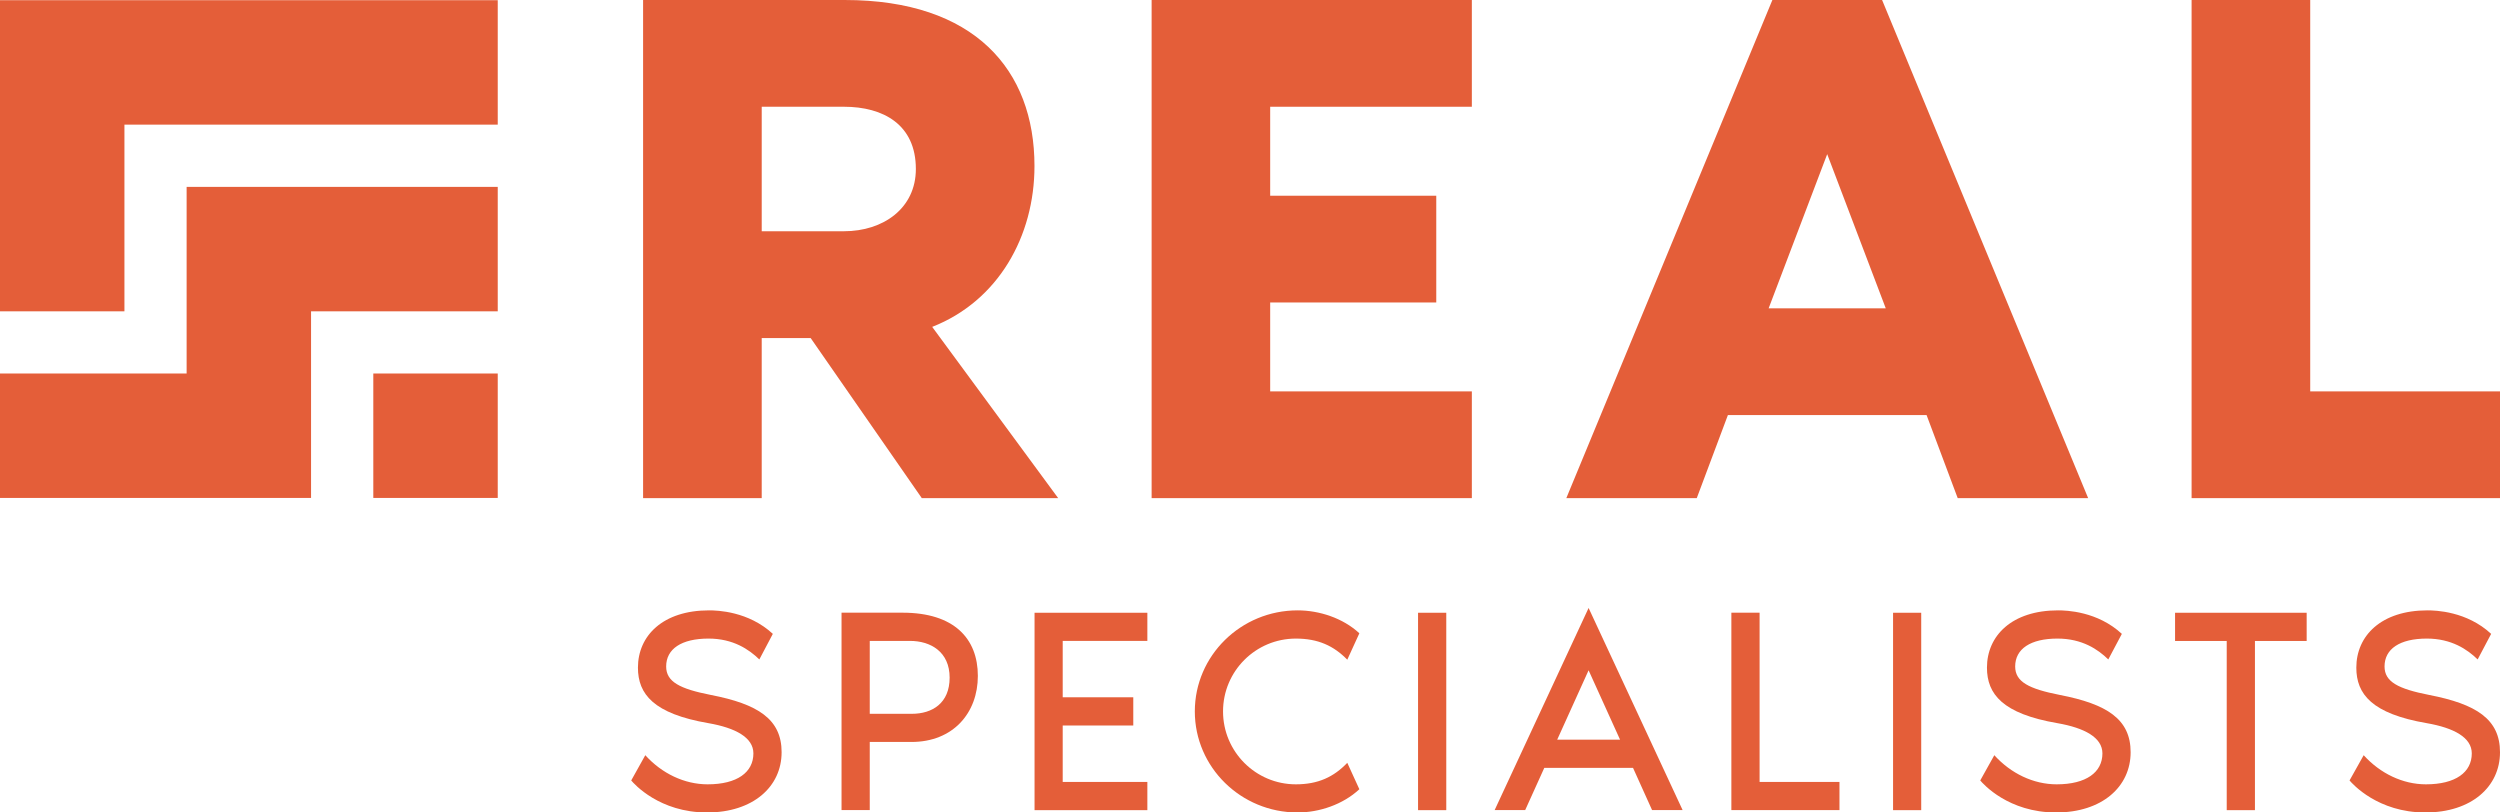 <?xml version="1.0" encoding="UTF-8"?>
<!DOCTYPE svg PUBLIC "-//W3C//DTD SVG 1.1//EN" "http://www.w3.org/Graphics/SVG/1.1/DTD/svg11.dtd">
<!-- Creator: CorelDRAW X8 -->
<svg xmlns="http://www.w3.org/2000/svg" xml:space="preserve" width="182.92mm" height="59.448mm" version="1.1" style="shape-rendering:geometricPrecision; text-rendering:geometricPrecision; image-rendering:optimizeQuality; fill-rule:evenodd; clip-rule:evenodd"
viewBox="0 0 38715 12582"
 xmlns:xlink="http://www.w3.org/1999/xlink">
 <defs>
  <style type="text/css">
   <![CDATA[
    .fil0 {fill:#E45E39;fill-rule:nonzero}
   ]]>
  </style>
 </defs>
 <g id="Layer_x0020_1">
  <g id="_2091444226176">
   <path class="fil0" d="M11796 3581l1274 0c608,0 1113,-355 1113,-964 0,-688 -505,-964 -1113,-964l-1274 0 0 1928zm2479 4133l-1721 -2479 -758 0 0 2479 -1837 0 0 -7714 3123 0c2008,0 2938,1079 2938,2571 0,1091 -563,2090 -1584,2491l1951 2652 -2112 0z"/>
   <polygon class="fil0" points="19670,1653 19670,3031 22242,3031 22242,4684 19670,4684 19670,6061 22793,6061 22793,7714 17834,7714 17834,0 22793,0 22793,1653 "/>
   <path class="fil0" d="M29203 4775l-907 -2388 -907 2388 1814 0zm632 1653l-3077 0 -482 1286 -2020 0 3191 -7714 1699 0 3191 7714 -2020 0 -482 -1286z"/>
   <polygon class="fil0" points="38715,6061 38715,7714 33939,7714 33939,0 35776,0 35776,6061 "/>
   <path class="fil0" d="M12104 11649c0,533 -441,933 -1155,933 -737,0 -1129,-442 -1174,-496l218 -391c255,282 605,451 965,451 459,0 709,-187 709,-479 0,-246 -277,-395 -695,-468 -851,-146 -1093,-450 -1093,-860 0,-495 387,-887 1101,-887 128,0 610,14 988,364l-209 396c-160,-155 -405,-323 -787,-323 -419,0 -656,160 -656,432 0,237 210,346 692,441 728,141 1096,374 1096,887z"/>
   <path class="fil0" d="M14706 10494c0,-401 -295,-569 -614,-569l-623 0 0 1129 651 0c318,0 586,-165 586,-560zm437 -27c0,573 -382,1023 -1028,1023l-646 0 0 1055 -437 0 0 -3057 947 0c796,0 1164,401 1164,979z"/>
   <polygon class="fil0" points="16457,9925 16457,10798 17550,10798 17550,11235 16457,11235 16457,12109 17768,12109 17768,12546 16021,12546 16021,9489 17768,9489 17768,9925 "/>
   <path class="fil0" d="M20864 11813l187 409c-255,238 -623,360 -956,360 -878,0 -1592,-701 -1592,-1565 0,-864 714,-1565 1592,-1565 333,0 701,118 956,355l-187 409c-209,-214 -450,-327 -796,-327 -623,0 -1128,504 -1128,1128 0,623 505,1129 1128,1129 346,0 587,-115 796,-333z"/>
   <polygon class="fil0" points="21960,9489 22397,9489 22397,12546 21960,12546 "/>
   <path class="fil0" d="M25088 11454l-487 -1074 -486 1074 973 0zm201 437l-1374 0 -296 654 -473 0 1455 -3130 1456 3130 -473 0 -295 -654z"/>
   <polygon class="fil0" points="28486,12109 28486,12545 26812,12545 26812,9488 27249,9488 27249,12109 "/>
   <polygon class="fil0" points="29316,9489 29752,9489 29752,12546 29316,12546 "/>
   <path class="fil0" d="M32995 11649c0,533 -441,933 -1155,933 -738,0 -1129,-442 -1174,-496l218 -391c255,282 605,451 965,451 459,0 709,-187 709,-479 0,-246 -277,-395 -696,-468 -850,-146 -1092,-450 -1092,-860 0,-495 387,-887 1101,-887 128,0 610,14 988,364l-210 396c-159,-155 -404,-323 -787,-323 -418,0 -655,160 -655,432 0,237 209,346 692,441 728,141 1096,374 1096,887z"/>
   <polygon class="fil0" points="35721,9489 35721,9926 34920,9926 34920,12546 34483,12546 34483,9926 33683,9926 33683,9489 "/>
   <path class="fil0" d="M38715 11649c0,533 -441,933 -1156,933 -736,0 -1128,-442 -1174,-496l219 -391c255,282 605,451 964,451 460,0 710,-187 710,-479 0,-246 -277,-395 -696,-468 -851,-146 -1092,-450 -1092,-860 0,-495 387,-887 1101,-887 128,0 610,14 987,364l-209 396c-159,-155 -405,-323 -787,-323 -419,0 -655,160 -655,432 0,237 209,346 691,441 728,141 1097,374 1097,887z"/>
   <polygon class="fil0" points="0,3 0,4821 1927,4821 1927,1930 7708,1930 7708,3 "/>
   <polygon class="fil0" points="2890,5784 0,5784 0,7711 4817,7711 4817,4821 7708,4821 7708,2894 2890,2894 "/>
   <polygon class="fil0" points="5781,7711 7708,7711 7708,5784 5781,5784 "/>
  </g>
 </g>
</svg>
